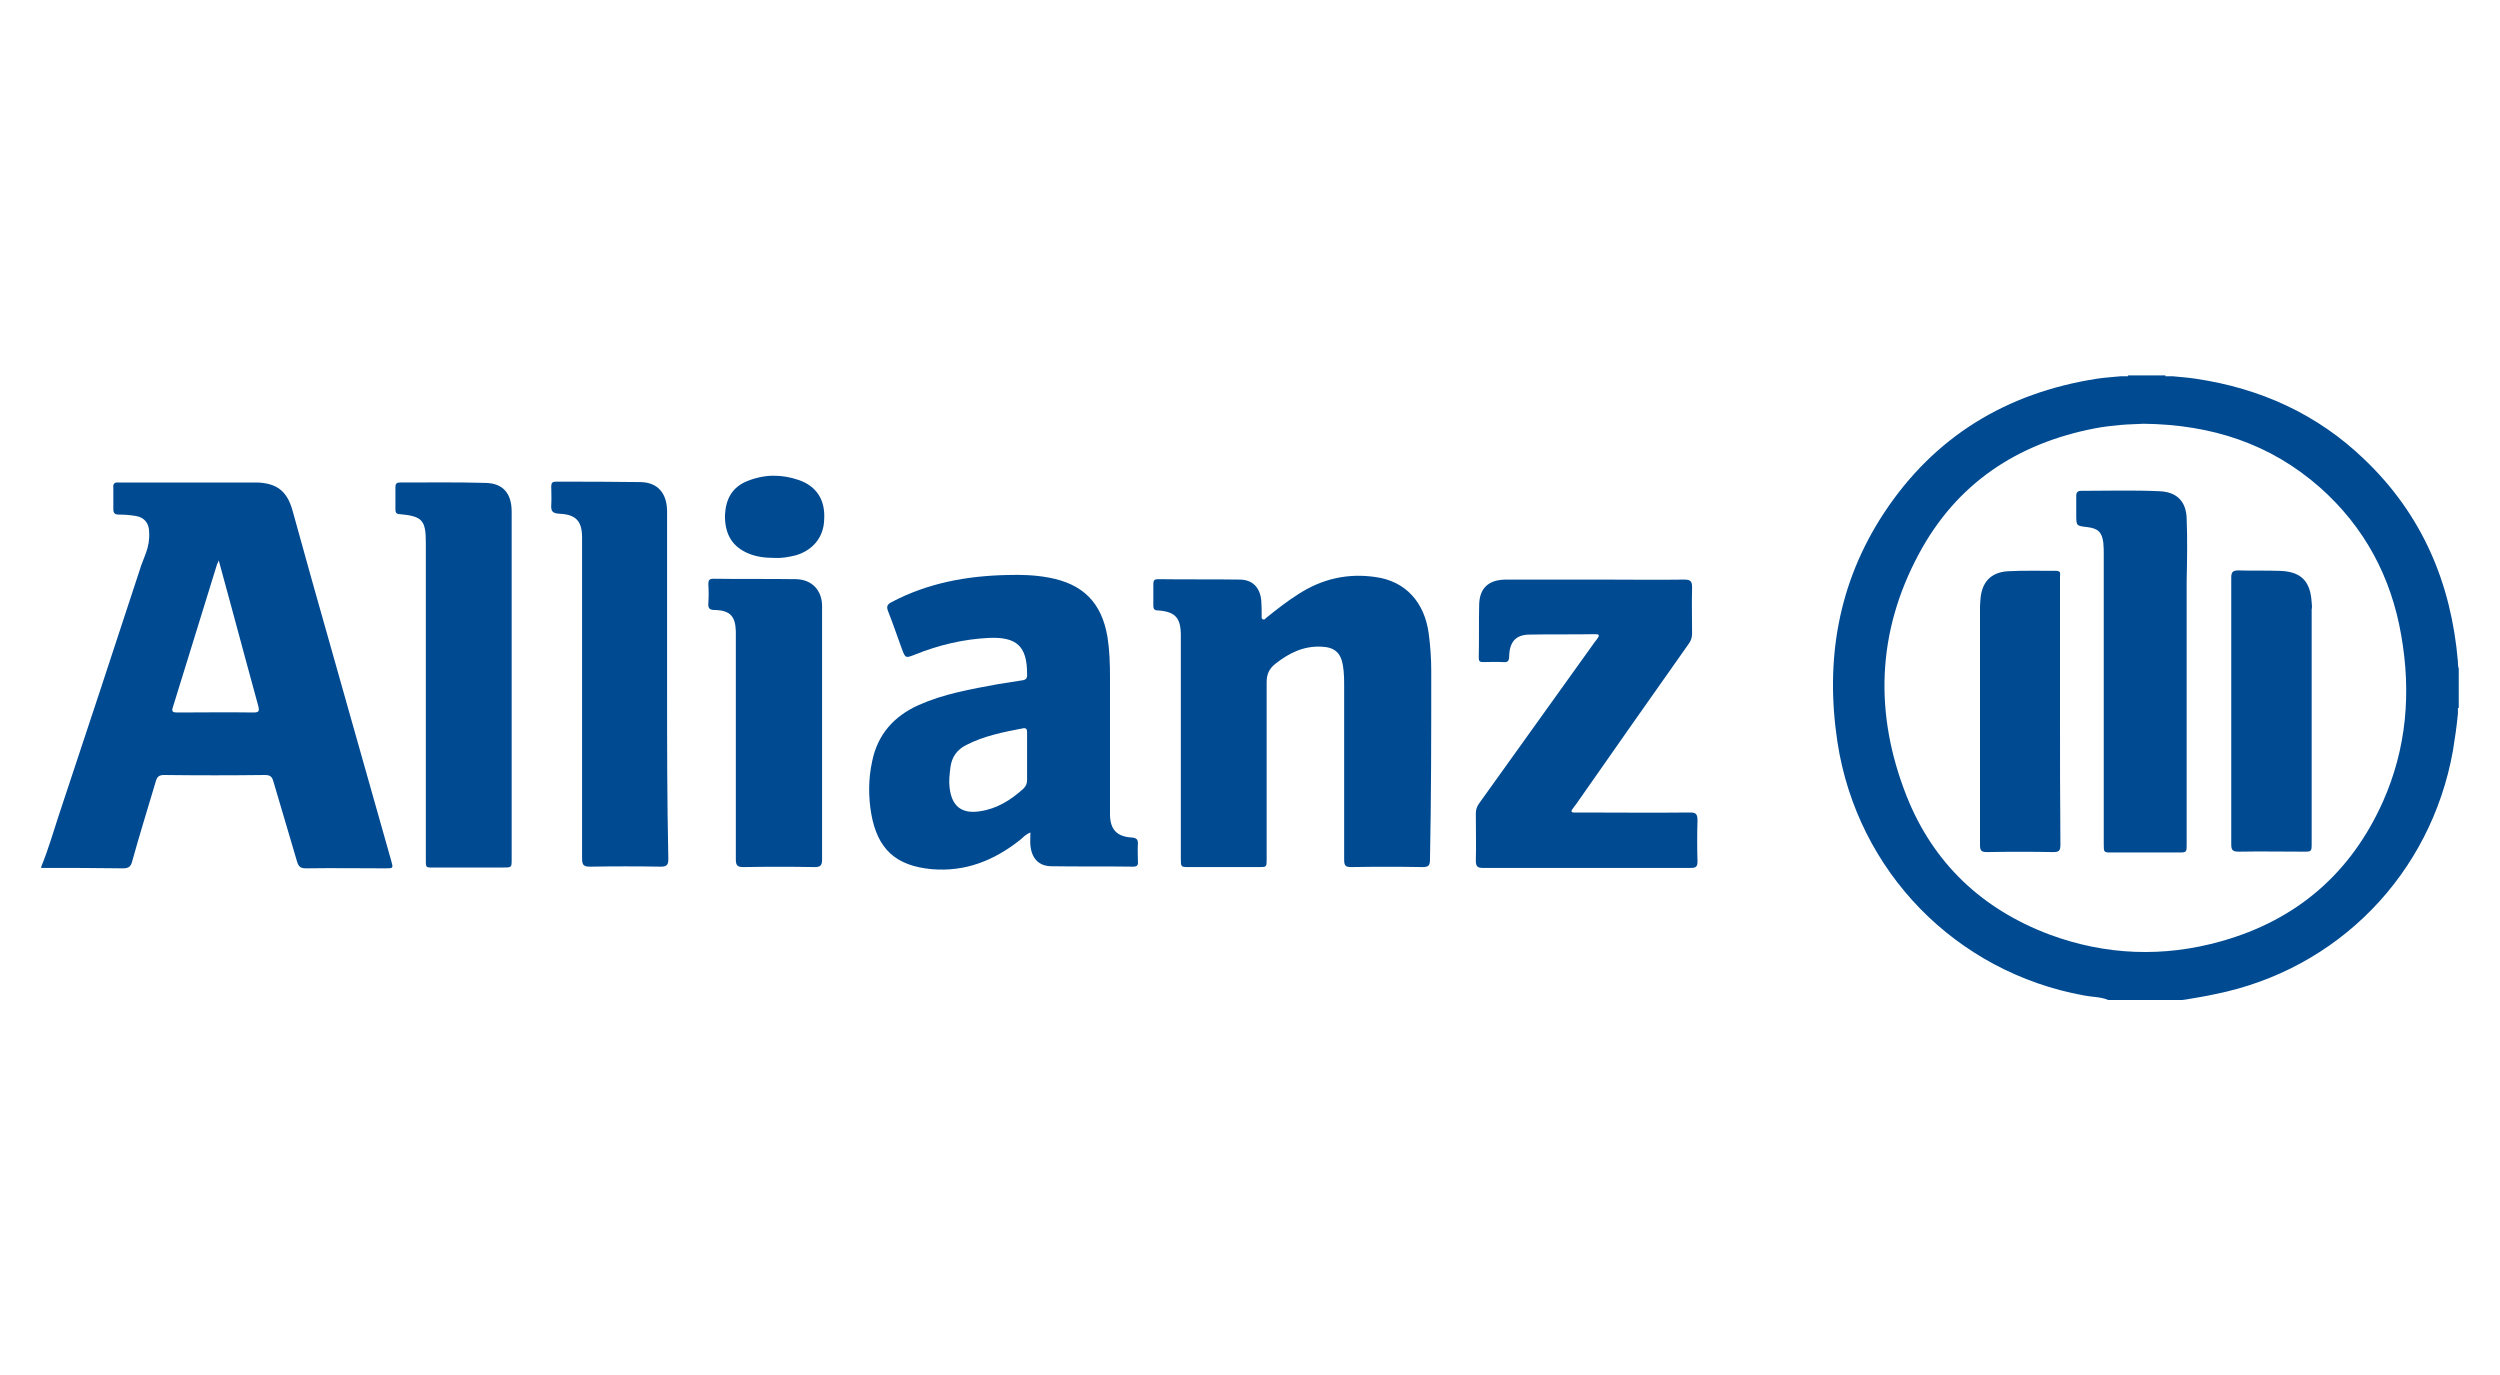 <svg xmlns="http://www.w3.org/2000/svg" xmlns:xlink="http://www.w3.org/1999/xlink" id="Layer_1" x="0px" y="0px" viewBox="0 0 600 330" style="enable-background:new 0 0 600 330;" xml:space="preserve"><style type="text/css">	.st0{fill:#004A92;}</style><g>	<path class="st0" d="M74.7,138.7c-1.5-5.4-3-10.8-4.5-16.2c-1.3-4.6-3.7-6.5-8.4-6.7c-0.9,0-1.8,0-2.8,0c-9.8,0-19.6,0-29.4,0  c-0.4,0-0.8,0-1.2,0c-1-0.1-1.3,0.4-1.2,1.3c0,1.7,0,3.4,0,5.1c0,0.9,0.3,1.3,1.3,1.3c1.3,0,2.6,0.1,3.9,0.3c2.2,0.3,3.4,1.7,3.4,4  c0.1,1.7-0.2,3.4-0.8,5c-0.5,1.4-1.1,2.7-1.5,4.1c-6.4,19.5-12.8,39-19.3,58.5c-1.4,4.2-2.6,8.5-4.3,12.6c0,0.1,0,0.2,0,0.3  c6.5,0,13,0,19.6,0.1c1.3,0,1.9-0.4,2.2-1.6c1.8-6.5,3.8-12.9,5.7-19.3c0.3-1.1,0.8-1.5,2-1.5c8.1,0.1,16.1,0.1,24.2,0  c1.2,0,1.7,0.4,2,1.5c1.9,6.5,3.8,12.9,5.7,19.3c0.4,1.3,0.9,1.6,2.2,1.6c6.3-0.1,12.7,0,19,0c1.9,0,1.9,0,1.4-1.8  C87.4,183.8,81.1,161.2,74.7,138.7z M60.8,171c-6.1-0.1-12.2,0-18.3,0c-1,0-1.4-0.2-1-1.3c3.5-11.4,7.1-22.9,10.6-34.3  c0.1-0.2,0.2-0.3,0.4-0.9c1.1,4,2.1,7.7,3.1,11.4c2.1,7.9,4.3,15.8,6.4,23.6C62.3,170.7,62.1,171,60.8,171z"></path>	<path class="st0" d="M590,160.2C590,160.2,589.9,160.2,590,160.2C589.9,160.2,589.9,160.2,590,160.2c-0.1-0.5-0.1-1-0.1-1.4  c-1.6-18.9-8.6-35.3-22.4-48.5c-11.3-10.9-25-17.1-40.5-19.4c-1.9-0.3-3.7-0.4-5.6-0.6c-0.6,0-1.1,0-1.7,0c0,0,0-0.1,0-0.1  c0,0,0-0.1,0-0.1c-0.9,0-1.7,0-2.6,0c-1.4,0-2.7,0-4.1,0c-0.8,0-1.5,0-2.3,0c0,0,0,0.1,0,0.1c0,0,0,0.1,0,0.1v0c-0.5,0-1,0-1.5,0  c-0.1,0-0.1,0-0.2,0c-1.9,0.2-3.9,0.3-5.8,0.6c-21.7,3.4-39,13.9-51.1,32.3c-11,16.8-14.1,35.3-11.1,55c4.8,31,28.4,55.1,59.1,60.7  c2,0.4,4,0.3,5.9,1.1c5.9,0,11.8,0,17.7,0c0.3,0,0.5-0.1,0.8-0.1c2.4-0.4,4.8-0.8,7.1-1.3c29.5-5.9,51.8-28.8,57.1-58.4  c0.5-3,0.9-5.9,1.2-8.9c0-0.5,0-1,0-1.4c0,0,0.1,0,0.1,0c0,0,0.1,0,0.1,0c0-0.7,0-1.4,0-2c0-1.8,0-3.7,0-5.5c0-0.7,0-1.4,0-2  C590.1,160.2,590,160.2,590,160.2z M571.9,192.4c-7.7,17.2-20.7,28.4-38.8,33.5c-13.8,3.9-27.7,3.4-41.2-1.6  c-16.2-6.1-27.9-17.1-34.3-33.2c-7.8-19.7-7.2-39.3,2.9-58.1c9-16.9,23.6-26.6,42.3-30.2c2-0.4,4-0.6,6-0.8  c2.1-0.2,4.2-0.2,5.7-0.3c16.3,0.2,30.4,4.8,42.3,15.3c10.7,9.5,17.1,21.5,19.5,35.5C578.7,166.2,577.6,179.6,571.9,192.4z"></path>	<path class="st0" d="M343.5,161.1c0-3-0.2-6-0.6-9c-1-7.6-5.6-12.6-12.7-13.6c-6.7-1-12.9,0.4-18.6,4.1c-2.7,1.7-5.1,3.6-7.6,5.6  c-0.3,0.2-0.5,0.7-1,0.4c-0.3-0.2-0.2-0.6-0.2-0.9c0-1.2,0-2.4-0.1-3.6c-0.3-3.1-2.1-5-5.2-5c-6.5-0.1-13.1,0-19.6-0.1  c-0.8,0-1.1,0.3-1.1,1.1c0,1.7,0,3.5,0,5.2c0,0.9,0.3,1.2,1.1,1.2c4.2,0.3,5.5,1.8,5.5,6c0,8.9,0,17.8,0,26.7c0,8.9,0,17.9,0,26.8  c0,2.1,0,2.1,2,2.1c5.6,0,11.1,0,16.7,0c1.9,0,1.9,0,1.9-1.9c0-14.2,0-28.3,0-42.5c0-1.9,0.6-3.2,2.1-4.4c3.3-2.6,6.8-4.3,11-4.1  c3.1,0.1,4.7,1.4,5.2,4.5c0.3,1.8,0.3,3.6,0.3,5.4c0,13.8,0,27.6,0,41.3c0,1.4,0.4,1.7,1.7,1.7c5.7-0.1,11.4-0.1,17.1,0  c1.5,0,1.8-0.4,1.8-1.9C343.5,191.2,343.5,176.2,343.5,161.1z"></path>	<path class="st0" d="M271.6,201c-3.6-0.2-5.2-2-5.2-5.6c0-0.5,0-1,0-1.5c0-10.4,0-20.9,0-31.3c0-3.2-0.1-6.5-0.6-9.7  c-1.4-8.3-5.9-12.8-14.2-14.3c-3.3-0.6-6.5-0.7-9.8-0.6c-9.7,0.2-19.1,1.9-27.8,6.5c-1,0.5-1.3,1-0.9,2.1c1.2,3,2.2,6,3.3,9  c0.9,2.4,0.9,2.4,3.2,1.5c5.7-2.3,11.6-3.7,17.7-4c6.7-0.3,9.2,2,9.2,8.6c0,0,0,0.1,0,0.1c0.1,1-0.3,1.4-1.3,1.5  c-1.9,0.3-3.8,0.6-5.7,0.9c-6.5,1.2-12.9,2.3-19,5c-6,2.7-9.9,7.1-11.2,13.6c-0.9,4.2-0.9,8.4-0.2,12.5c1.5,8.5,5.9,12.5,14.5,13.3  c8.1,0.7,15-2.1,21.2-7c0.7-0.6,1.3-1.3,2.5-1.8c0,1.2-0.1,2.2,0,3.1c0.3,3.1,2,5,5.1,5c6.5,0.1,13.1,0,19.6,0.1  c0.9,0,1.2-0.4,1.1-1.2c0-1.4-0.1-2.9,0-4.4C273.1,201.5,272.8,201.1,271.6,201z M245.6,189.3c-3,2.7-6.3,4.8-10.4,5.4  c-4.4,0.7-6.8-1.2-7.3-5.7c-0.2-1.6,0-3.2,0.2-4.8c0.3-2.5,1.6-4.3,3.8-5.4c4.3-2.2,8.9-3.1,13.6-4c0.9-0.2,1,0.4,1,1  c0,2,0,4,0,5.9c0,0,0,0,0,0c0,1.8,0,3.7,0,5.5C246.5,188.1,246.2,188.7,245.6,189.3z"></path>	<path class="st0" d="M405.5,195c-8.8,0.1-17.6,0-26.4,0c-0.3,0-0.7,0-1,0c-1.2,0.1-1.1-0.4-0.5-1.1c0.2-0.3,0.4-0.6,0.6-0.8  c9-12.9,18-25.7,27.1-38.6c0.6-0.8,0.8-1.6,0.8-2.5c0-3.7-0.1-7.3,0-11c0-1.4-0.3-1.9-1.8-1.9c-6.6,0.1-13.1,0-19.7,0  c-7.7,0-15.4,0-23.1,0c-4.2,0-6.4,2-6.5,6c-0.1,4.2,0,8.5-0.1,12.8c0,0.8,0.3,1,1,1c1.6,0,3.2-0.1,4.8,0c1.1,0.1,1.5-0.2,1.5-1.4  c0.1-3.5,1.6-5.2,5-5.2c5.2-0.1,10.4,0,15.7-0.1c0.8,0,1.1,0.2,0.5,1c-0.2,0.3-0.4,0.6-0.6,0.8c-9.3,12.9-18.5,25.9-27.8,38.8  c-0.6,0.8-0.8,1.6-0.8,2.5c0,3.8,0.1,7.5,0,11.3c0,1.4,0.5,1.7,1.7,1.7c8.3,0,16.5,0,24.8,0c8.4,0,16.7,0,25.1,0  c1.2,0,1.6-0.3,1.6-1.5c-0.1-3.3-0.1-6.6,0-9.9C407.4,195.2,406.9,195,405.5,195z"></path>	<path class="st0" d="M116.6,115.9c-6.9-0.2-13.7-0.1-20.6-0.1c-0.9,0-1.1,0.4-1.1,1.1c0,1.8,0,3.6,0,5.4c0,0.8,0.3,1.1,1.1,1.1  c5.4,0.5,6.2,1.5,6.2,6.9c0,0.4,0,0.9,0,1.3c0,24.7,0,49.4,0,74.1c0,2.8-0.2,2.5,2.5,2.5c5.4,0,10.7,0,16.1,0c2,0,2,0,2-2  c0-13.9,0-27.8,0-41.8c0-4.9,0-9.8,0-14.6c0-9,0-18,0-27C122.8,118.4,120.7,116,116.6,115.9z"></path>	<path class="st0" d="M160.1,164.5c0-10.2,0-20.3,0-30.5c0-3.8,0-7.6,0-11.5c-0.1-4.2-2.3-6.7-6.3-6.8c-6.8-0.1-13.6-0.1-20.4-0.1  c-0.8,0-1.1,0.3-1.1,1.1c0,1.5,0.1,3,0,4.5c-0.1,1.6,0.4,2,2,2.1c4,0.2,5.4,1.8,5.4,5.8c0,0.4,0,0.9,0,1.3c0,25.2,0,50.5,0,75.7  c0,1.5,0.4,1.9,1.9,1.9c5.7-0.1,11.3-0.1,17,0c1.5,0,1.8-0.5,1.8-1.9C160.1,192.4,160.1,178.5,160.1,164.5z"></path>	<path class="st0" d="M197.3,176.1c0-4.7,0-9.5,0-14.2c0-5.5,0-10.9,0-16.4c0-3.9-2.5-6.4-6.2-6.5c-6.6-0.1-13.2,0-19.9-0.1  c-1,0-1.2,0.4-1.2,1.3c0.1,1.5,0.1,3.1,0,4.6c-0.1,1.3,0.4,1.6,1.6,1.6c3.6,0.1,4.9,1.5,5,5.1c0,0.6,0,1.2,0,1.7  c0,17.7,0,35.4,0,53.1c0,1.4,0.4,1.8,1.8,1.8c5.7-0.1,11.4-0.1,17.1,0c1.4,0,1.8-0.4,1.8-1.8C197.3,196.3,197.3,186.2,197.3,176.1z  "></path>	<path class="st0" d="M191.7,115.2c-4.1-1.4-8.2-1.4-12.2,0.2c-3.7,1.4-5.3,4.3-5.5,8.1c-0.1,4.1,1.3,7.3,5.1,9.1  c2.1,1,4.3,1.3,6.9,1.3c1.5,0.1,3.2-0.2,4.9-0.6c4.2-1.2,6.8-4.4,6.9-8.6C198.1,120,196,116.7,191.7,115.2z"></path>	<path class="st0" d="M524.8,124.5c-0.1-4.1-2.3-6.4-6.4-6.6c-6.3-0.3-12.6-0.1-18.9-0.1c-0.9,0-1.2,0.4-1.2,1.2c0,1.5,0,3,0,4.5  c0,2.7,0,2.7,2.6,3c2.6,0.3,3.6,1.2,3.9,3.8c0.1,0.9,0.1,1.8,0.1,2.8c0,23.2,0,46.3,0,69.5c0,2,0,2,2,2c5.3,0,10.5,0,15.8,0  c2.1,0,2.1,0,2.1-2c0-12.9,0-25.7,0-38.6c0-8.1,0-16.2,0-24.4C524.9,134.4,525,129.4,524.8,124.5z"></path>	<path class="st0" d="M554.8,144.6c-0.3-5.2-2.6-7.5-7.9-7.6c-3.2-0.1-6.5,0-9.7-0.1c-1.3,0-1.7,0.4-1.7,1.7c0,10.7,0,21.4,0,32.1  c0,10.6,0,21.3,0,31.9c0,1.4,0.3,1.8,1.8,1.8c5.2-0.1,10.3,0,15.5,0c2,0,2,0,2-2.1c0-18.7,0-37.3,0-56  C554.9,145.7,554.9,145.2,554.8,144.6z"></path>	<path class="st0" d="M494.4,170.8c0-2.8,0-5.6,0-8.4c0-8,0-16,0-23.9c0-0.7,0.3-1.5-0.9-1.5c-3.9,0-7.8-0.1-11.7,0.1  c-4.1,0.3-6.2,2.7-6.5,6.8c0,0.5-0.1,1.1-0.1,1.6c0,19.1,0,38.2,0,57.3c0,1.3,0.3,1.7,1.6,1.7c5.3-0.1,10.6-0.1,16,0  c1.3,0,1.7-0.3,1.7-1.7C494.4,192.1,494.4,181.4,494.4,170.8z"></path></g></svg>